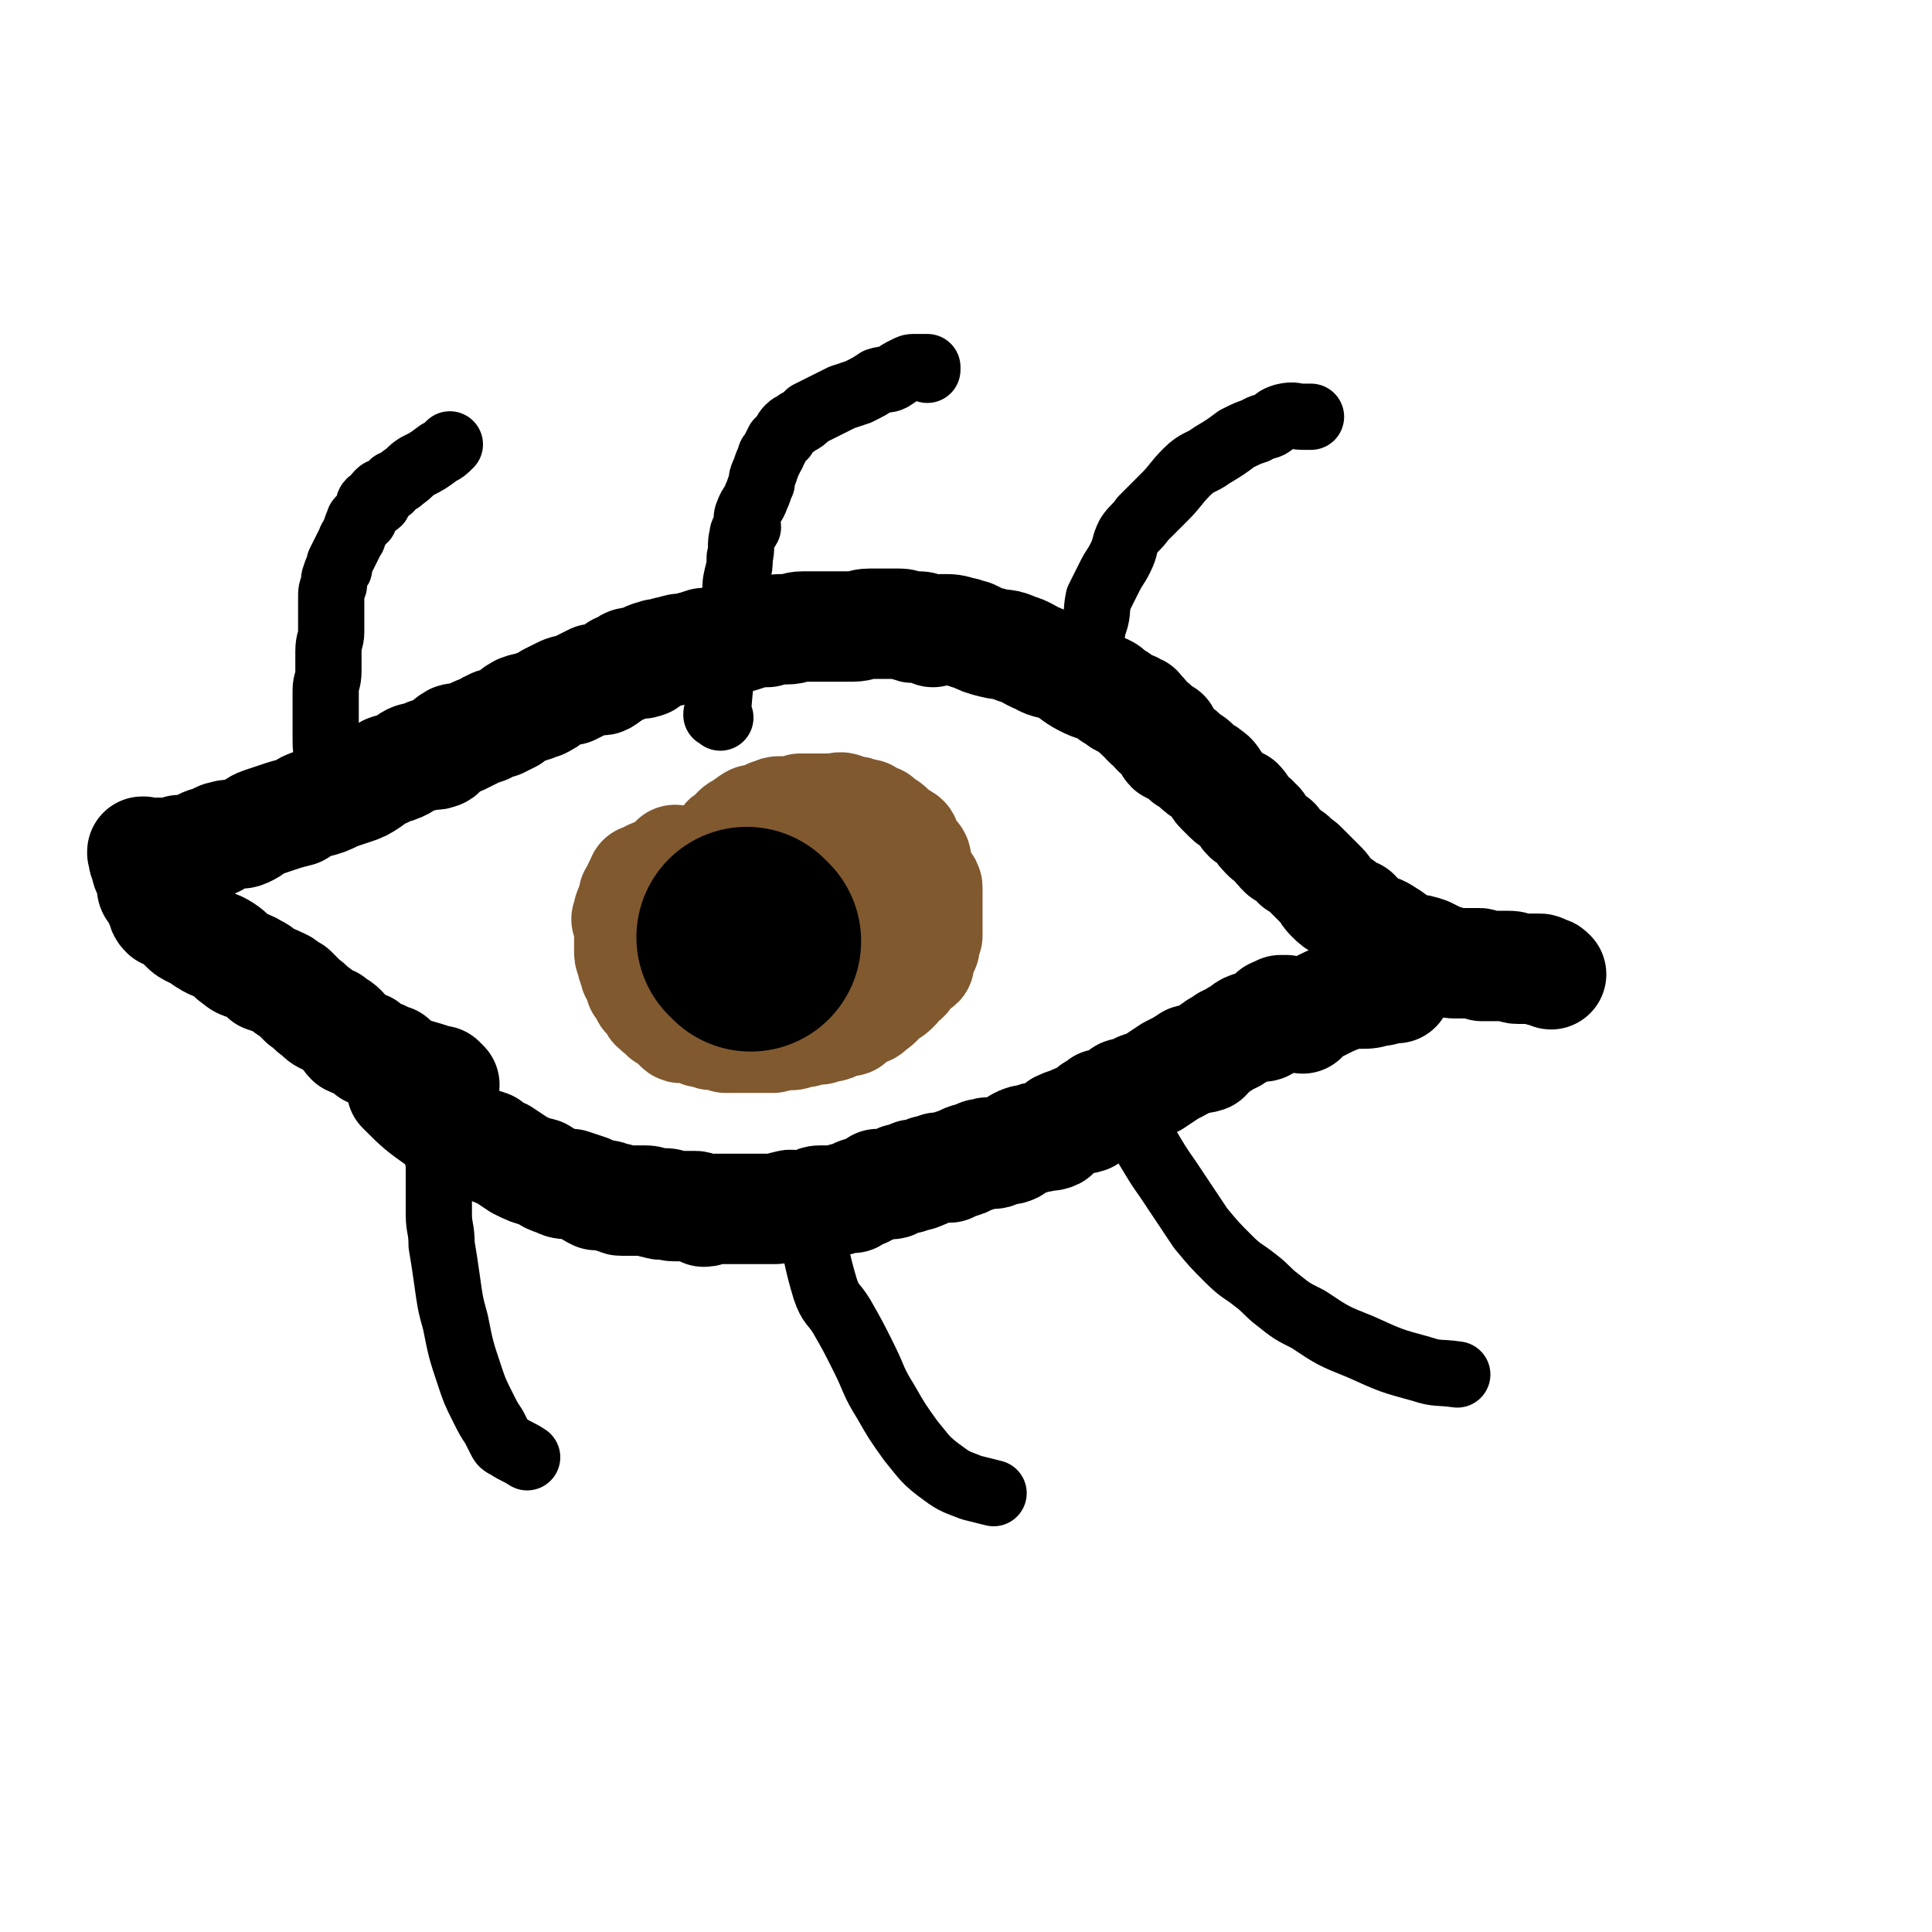 <svg viewBox='0 0 700 700' version='1.1' xmlns='http://www.w3.org/2000/svg' xmlns:xlink='http://www.w3.org/1999/xlink'><g fill='none' stroke='#000000' stroke-width='40' stroke-linecap='round' stroke-linejoin='round'><path d='M147,396c-1,-1 -1,-1 -1,-1 -1,-1 0,0 0,0 0,0 0,0 0,0 0,0 0,0 0,0 -1,-1 0,0 0,0 0,0 0,0 0,0 0,0 0,0 0,0 -1,-1 0,0 0,0 0,0 0,0 0,0 0,0 0,0 0,0 -1,-1 0,0 0,0 6,6 6,6 13,11 3,2 3,2 7,4 5,3 5,3 11,5 2,2 2,2 5,3 3,2 3,2 6,4 4,2 4,2 8,3 3,2 3,2 6,3 2,1 2,1 5,1 3,1 3,1 6,2 1,1 1,1 3,2 2,0 2,0 3,0 2,0 2,1 3,1 1,0 1,0 1,0 1,0 1,1 2,1 1,0 1,0 3,0 1,0 1,0 3,0 1,0 1,0 3,0 2,0 2,1 4,1 2,1 2,0 3,0 2,0 2,1 3,1 2,0 2,0 3,0 3,0 3,0 5,0 1,0 1,1 3,2 2,0 2,-1 4,-1 2,0 2,0 4,0 3,0 3,0 5,0 1,0 1,0 3,0 2,0 2,0 4,0 2,0 2,0 3,0 2,0 2,0 3,0 2,0 2,-1 4,-1 2,-1 2,0 4,0 1,0 1,0 2,0 1,0 1,0 3,-1 2,0 1,-1 3,-1 2,0 2,0 4,0 1,0 1,0 2,0 1,0 1,0 3,-1 1,0 1,0 3,0 0,0 0,-1 1,-1 1,-1 1,-1 3,-1 1,-1 1,-1 2,-1 2,-1 2,-1 3,-2 1,0 1,0 2,0 2,0 2,0 3,0 1,0 1,-1 2,-1 1,-1 1,-1 2,-1 1,0 1,0 2,0 1,0 0,-1 1,-1 1,-1 1,0 2,0 2,0 1,-1 3,-1 1,-1 1,-1 2,-1 2,0 2,-1 3,-1 2,0 2,0 4,0 0,0 0,-1 1,-1 2,-1 2,0 4,-1 1,0 0,-1 1,-1 2,-1 2,0 4,-1 1,-1 1,-1 3,-1 1,-1 1,0 3,0 1,0 1,-1 3,-1 2,-1 2,0 4,-1 1,-1 1,-1 2,-2 2,-1 2,-1 4,-1 2,-1 2,-1 4,-1 2,-1 3,0 5,-1 1,-1 1,-2 2,-3 2,-1 3,-1 5,-2 2,-1 2,0 5,-1 1,-1 1,-2 2,-3 2,-1 2,-1 3,-2 2,0 2,1 4,0 1,-1 1,-2 3,-3 1,-1 1,-1 3,-1 2,-1 2,-1 4,-2 3,-1 3,-1 5,-2 3,-2 3,-2 6,-4 4,-2 4,-2 7,-4 3,-1 3,0 6,-1 3,-3 2,-3 6,-5 2,-2 3,-1 5,-3 3,-1 2,-2 5,-3 1,0 2,0 3,0 2,0 2,0 3,-1 1,-2 1,-2 2,-3 0,-1 1,-1 1,-1 1,0 1,0 1,0 1,0 1,-1 1,-1 1,0 1,0 2,0 0,0 0,0 0,0 '/><path d='M161,393c-1,-1 -1,-1 -1,-1 -1,-1 0,0 0,0 0,0 0,0 0,0 0,0 0,0 0,0 -1,-1 0,0 0,0 0,0 0,0 0,0 0,0 0,0 0,0 -1,-1 0,0 0,0 0,0 0,0 0,0 0,0 0,0 0,0 -1,-1 0,0 0,0 -6,-2 -6,-2 -13,-4 0,0 0,0 0,0 -3,-2 -3,-2 -5,-4 -1,0 -1,0 -1,0 -3,-2 -4,-2 -7,-3 -1,-1 -1,-2 -2,-2 -2,-1 -3,-1 -5,-2 -2,-2 -1,-2 -3,-4 -2,-2 -2,-1 -4,-3 -3,-1 -3,-1 -5,-3 -3,-2 -2,-2 -5,-4 -2,-2 -2,-2 -4,-4 -3,-1 -2,-2 -5,-3 -2,-1 -2,-1 -5,-2 -2,-2 -2,-2 -4,-3 -3,-2 -4,-1 -6,-3 -3,-2 -2,-2 -5,-4 -3,-2 -3,-1 -6,-3 -2,-1 -2,-2 -5,-3 -2,-1 -2,-1 -3,-2 -2,-2 -2,-2 -4,-4 -1,-1 -1,0 -3,-1 -1,-1 -1,-1 -1,-2 -1,-1 0,-1 -1,-2 0,-1 0,-1 0,-1 -1,-1 -1,-1 -2,-3 -1,-1 -1,-1 -1,-3 0,0 0,0 0,-1 0,-1 0,-1 -1,-3 -1,-1 -1,-1 -1,-3 0,0 0,0 0,0 0,-1 -1,-1 -1,-2 0,0 0,0 0,-1 0,0 0,0 0,0 0,-1 0,-1 0,-1 0,0 0,0 0,0 0,0 0,0 0,0 0,0 0,0 0,0 -1,-1 0,0 0,0 0,0 0,0 0,0 0,0 -1,0 0,0 0,-1 0,0 1,0 0,0 0,0 0,0 0,0 0,0 1,0 0,0 0,0 0,0 0,0 0,0 0,0 1,0 1,0 1,0 1,0 1,0 1,0 1,0 1,0 2,0 1,0 1,0 1,0 2,0 2,0 3,0 2,0 2,0 3,-1 2,0 2,0 4,0 2,-1 2,-1 4,-2 2,-1 2,-1 5,-1 1,-1 1,-2 3,-2 2,-1 2,0 5,-1 2,0 2,0 4,-1 2,-1 2,-2 5,-3 3,-1 3,-1 6,-2 3,-1 3,-1 7,-2 3,-2 3,-2 6,-3 4,-1 4,-1 8,-3 3,-1 3,-1 6,-2 3,-1 3,-1 6,-3 2,-2 2,-2 5,-3 2,-2 3,-1 5,-2 3,-1 3,-2 5,-3 2,-1 2,0 4,-1 1,0 1,0 2,-1 2,0 2,1 4,0 1,0 1,-1 2,-2 1,-1 1,-2 3,-3 1,-1 2,0 3,0 2,-1 2,-1 4,-2 2,-1 2,-1 5,-2 1,-1 1,-1 2,-1 1,-1 1,-1 3,-1 2,-1 2,-1 4,-2 1,-1 1,-1 2,-2 1,0 1,-1 2,-1 2,-1 2,0 4,-1 1,0 1,-1 3,-1 2,-1 2,-1 3,-2 2,-1 2,-1 4,-2 2,-1 2,-1 4,-1 2,-1 2,-1 4,-2 2,-1 2,-1 4,-2 2,0 3,1 4,0 2,-1 2,-2 4,-3 1,-1 1,-1 3,-1 1,-1 1,-2 3,-2 2,0 3,1 5,0 1,0 0,-2 1,-2 2,-1 2,0 3,-1 3,0 3,-1 5,-1 3,-1 3,-1 5,-1 4,-1 4,-1 7,-2 5,0 5,0 9,-1 4,-1 4,-1 7,-2 3,-1 3,-1 7,-1 3,-1 3,-1 7,-1 3,0 3,-1 6,-1 2,0 2,0 5,0 1,0 1,0 2,0 2,0 2,0 4,0 2,0 2,0 4,0 2,0 2,0 3,0 3,0 3,-1 6,-1 1,0 1,0 3,0 1,0 1,0 3,0 1,0 1,0 2,0 2,0 2,0 3,0 2,0 2,1 4,1 1,1 1,0 3,0 2,0 2,1 5,2 1,0 1,-1 3,-1 4,0 4,0 7,1 2,0 2,1 4,1 4,2 4,2 8,3 4,1 4,0 8,2 4,1 4,2 9,4 3,2 4,1 8,3 4,2 4,3 8,5 2,1 2,1 5,2 3,1 3,1 5,3 2,1 2,1 3,2 2,1 2,1 4,2 1,0 0,1 1,1 1,0 1,0 1,0 1,0 0,1 1,2 0,0 1,0 1,0 1,1 0,1 1,2 1,1 1,1 1,1 1,1 1,0 2,1 1,1 0,1 1,2 1,1 1,0 3,1 0,1 0,1 1,2 1,1 0,2 1,3 2,1 2,1 4,2 1,1 1,1 2,2 2,1 2,1 3,2 2,2 2,2 4,3 1,1 2,1 3,3 1,1 1,2 2,3 2,2 2,2 3,3 2,2 2,1 4,2 2,2 1,3 3,5 1,1 2,0 3,2 2,1 1,2 3,4 2,2 2,2 4,3 1,2 1,2 3,4 1,0 1,0 2,1 2,1 1,1 3,3 1,0 1,0 2,1 2,2 2,2 4,4 1,1 1,1 3,3 2,2 1,2 3,4 2,2 2,2 4,3 2,2 2,2 5,3 3,3 2,3 5,5 4,1 4,1 7,3 2,1 2,2 4,3 2,1 3,1 5,2 2,0 2,0 5,1 2,1 2,1 4,2 1,1 1,1 3,1 1,1 2,1 3,1 2,0 2,0 4,0 1,0 1,0 1,0 0,0 0,0 0,0 1,0 1,0 1,0 2,0 2,0 3,0 1,0 1,1 1,1 2,0 2,0 4,0 1,0 1,0 2,0 1,0 1,0 2,0 1,0 1,0 2,0 2,0 1,1 3,1 1,0 1,0 3,0 0,0 0,0 1,0 1,0 1,0 3,0 0,0 1,0 1,0 1,0 0,1 1,1 0,0 1,0 1,0 1,0 1,0 2,1 0,0 0,0 0,0 '/><path d='M472,369c-1,-1 -1,-1 -1,-1 -1,-1 0,0 0,0 0,0 0,0 0,0 0,0 0,0 0,0 -1,-1 0,0 0,0 0,0 0,0 0,0 0,0 0,0 0,0 -1,-1 0,0 0,0 0,0 0,0 0,0 0,0 0,0 0,0 -1,-1 0,0 0,0 0,0 0,0 0,0 0,0 0,0 0,0 -1,-1 0,0 0,0 0,0 0,0 0,0 0,0 0,0 0,0 -1,-1 0,0 0,0 9,-4 9,-5 18,-8 1,-1 1,0 2,0 1,0 1,0 2,0 3,0 3,0 6,-1 0,0 0,0 0,0 2,0 2,0 4,-1 0,0 0,0 0,0 0,0 -1,0 0,0 0,-1 1,0 3,0 0,0 0,0 0,0 0,0 0,0 0,0 '/></g>
<g fill='none' stroke='#81592F' stroke-width='40' stroke-linecap='round' stroke-linejoin='round'><path d='M246,313c-1,-1 -1,-1 -1,-1 -1,-1 0,0 0,0 0,0 0,0 0,0 0,0 0,0 0,0 -1,-1 0,0 0,0 0,0 0,0 0,0 0,0 0,0 0,0 -1,-1 0,0 0,0 0,0 0,0 0,0 0,0 0,0 0,0 -1,-1 0,0 0,0 0,0 0,0 0,0 0,0 0,0 0,0 -1,-1 0,0 0,0 0,0 0,0 0,0 0,0 0,0 0,0 -1,-1 0,0 0,0 0,0 0,0 0,0 -4,3 -4,3 -9,5 -1,1 -1,1 -3,2 0,0 0,0 0,0 0,0 0,0 0,0 -1,-1 0,0 0,0 0,0 0,0 0,0 0,0 0,-1 0,0 -2,2 -2,3 -3,6 0,0 0,0 0,0 0,0 0,0 0,0 -1,-1 0,0 0,0 -1,4 -2,6 -3,8 0,0 1,-2 1,-3 0,0 0,0 0,0 0,0 0,-1 0,0 -1,1 0,2 0,4 0,0 0,0 0,0 0,2 0,2 0,3 0,1 0,0 0,0 0,0 0,0 0,0 0,1 0,1 0,3 0,1 0,1 0,2 0,0 0,0 0,1 0,0 0,0 0,1 0,1 0,1 0,1 0,2 1,2 1,3 0,0 0,1 0,1 0,1 1,0 1,1 0,1 0,1 0,2 0,1 1,1 1,1 1,1 1,1 1,2 0,0 0,0 0,1 0,0 0,1 0,1 1,1 1,1 2,2 0,0 0,1 0,1 0,1 1,1 1,1 1,1 1,1 2,2 0,0 0,1 0,1 0,1 1,1 1,1 1,0 0,1 1,1 0,0 1,0 1,0 1,1 0,1 1,2 0,0 1,0 1,0 1,0 1,1 1,1 0,0 0,0 1,1 0,0 1,0 1,0 1,0 1,0 1,1 0,1 0,1 0,1 1,1 1,0 2,0 1,0 1,0 2,0 0,0 0,0 0,0 1,0 1,1 2,1 1,0 1,0 1,0 1,0 1,1 1,1 0,0 0,0 1,0 0,0 1,0 1,0 1,0 1,1 2,1 0,0 0,0 0,0 2,0 2,0 3,0 1,0 1,0 2,1 0,0 0,0 1,0 2,0 2,0 3,0 0,0 0,0 0,0 2,0 2,0 3,0 1,0 1,0 2,0 1,0 1,0 1,0 2,0 2,0 3,0 1,0 1,0 2,0 1,0 1,0 2,0 1,0 1,-1 2,-1 0,0 0,0 1,0 2,0 2,0 4,0 1,0 1,-1 2,-1 1,0 1,0 2,0 2,0 2,-1 3,-1 1,0 1,0 3,0 1,0 0,-1 1,-1 1,0 1,0 3,0 1,0 0,-1 1,-1 1,-1 1,-1 2,-1 1,0 2,0 3,0 1,0 1,0 1,-1 1,-1 1,-1 2,-2 0,-1 0,-1 1,-1 1,-1 2,0 3,0 1,0 1,-1 2,-2 1,0 1,0 2,-1 1,-1 1,-1 2,-2 1,-1 0,-1 1,-1 2,-1 2,-1 3,-2 1,-1 1,-1 2,-3 1,0 1,0 2,-1 1,-2 1,-2 2,-4 1,-1 2,0 3,-1 0,-1 0,-2 0,-3 0,-1 1,-1 2,-3 0,-1 0,-1 0,-2 0,-1 0,-1 1,-2 0,-1 0,-1 0,-1 0,-1 0,-1 0,-2 0,-1 0,-1 0,-1 0,-1 0,-1 0,-2 0,0 0,0 0,-1 0,0 0,0 0,0 0,-1 0,-1 0,-2 0,-1 0,-1 0,-2 0,0 0,0 0,-1 0,-1 0,-1 0,-2 0,-1 0,-1 0,-3 0,-1 0,-1 -1,-2 0,-1 -1,-1 -1,-2 -1,-1 -1,-1 -1,-2 -1,-1 -1,-1 -1,-2 0,-1 0,-1 0,-1 0,-2 0,-2 -1,-3 -1,-1 -1,-1 -2,-2 0,0 -1,0 -1,-1 -1,-1 0,-1 0,-2 0,-1 -1,-1 -1,-1 -1,-1 -1,-1 -2,-1 -1,-1 -1,-1 -2,-2 -1,0 -1,-1 -1,-1 -1,-1 -2,-1 -3,-2 -1,-1 -1,-1 -1,-1 -2,-1 -2,0 -3,0 -1,0 -1,-1 -1,-2 -1,0 -1,0 -2,0 -1,0 -1,-1 -2,-1 -1,0 -2,0 -3,0 -1,0 0,-1 -1,-1 -2,-1 -2,0 -4,0 0,0 0,0 -1,0 -2,0 -2,0 -3,0 -1,0 -1,0 -2,0 -2,0 -2,0 -3,0 -2,0 -2,0 -3,0 -1,0 0,1 -1,1 -2,1 -2,0 -4,0 -1,0 -1,0 -3,0 -1,0 -1,1 -3,1 -1,1 -1,1 -3,2 -1,0 -1,0 -3,0 -2,1 -1,1 -3,2 -1,1 -2,1 -3,2 -1,1 0,2 -1,3 -1,0 -1,0 -2,0 -1,0 -1,1 -1,2 -2,1 -2,1 -4,3 0,1 -1,0 -1,1 -1,1 0,2 0,3 0,0 0,0 0,1 0,1 0,1 0,1 0,1 0,1 0,2 0,1 0,1 0,1 0,1 0,1 0,2 0,0 0,0 0,1 0,1 0,1 0,2 0,2 0,3 1,4 1,4 2,3 3,7 2,5 2,6 4,11 2,5 2,5 5,9 2,4 2,4 5,8 1,3 2,2 4,5 1,1 0,2 1,3 2,1 3,0 5,0 1,0 2,0 3,0 0,0 0,-1 0,-1 1,-1 1,-1 3,-2 0,0 1,0 1,-1 1,-1 1,-1 1,-2 1,-1 0,-1 1,-2 1,-1 1,0 1,-1 1,-1 1,-1 1,-2 1,-1 1,-1 2,-3 0,-1 0,0 0,-1 1,-1 0,-1 1,-3 0,-1 1,0 1,-1 1,-1 1,-1 1,-2 0,-1 0,-1 0,-1 0,-2 1,-2 1,-3 0,-1 0,-1 1,-2 0,-1 1,0 1,-1 1,-1 1,-2 1,-3 0,-1 0,-1 0,-3 0,-1 0,-1 0,-2 0,-1 1,-1 1,-2 0,-1 0,-1 0,-1 0,-1 0,-1 0,-2 0,-1 0,-1 0,-1 0,-1 -1,-1 -1,-2 0,0 0,-1 0,-1 0,-1 0,-1 0,-1 -1,-1 -1,-1 -2,-1 -1,0 -1,0 -1,0 -1,0 -1,-1 -1,-1 0,0 -1,0 -1,0 -1,0 -1,0 -2,0 -1,1 -1,1 -2,1 0,0 0,0 -1,1 0,0 0,0 -1,0 -1,0 -1,0 -1,0 0,0 0,1 0,1 0,0 1,0 1,0 '/></g>
<g fill='none' stroke='#000000' stroke-width='40' stroke-linecap='round' stroke-linejoin='round'><path d='M268,339c-1,-1 -1,-1 -1,-1 -1,-1 0,0 0,0 0,0 0,0 0,0 0,0 0,0 0,0 -1,-1 0,0 0,0 0,0 0,0 0,0 0,0 0,0 0,0 -1,-1 0,0 0,0 '/></g>
<g fill='none' stroke='#000000' stroke-width='80' stroke-linecap='round' stroke-linejoin='round'><path d='M272,341c-1,-1 -1,-1 -1,-1 -1,-1 0,0 0,0 0,0 0,0 0,0 0,0 0,0 0,0 -1,-1 0,0 0,0 0,0 0,0 0,0 '/></g>
<g fill='none' stroke='#000000' stroke-width='24' stroke-linecap='round' stroke-linejoin='round'><path d='M120,281c-1,-1 -1,-1 -1,-1 -1,-1 0,0 0,0 0,0 0,0 0,0 0,0 0,0 0,0 -1,-1 0,0 0,0 0,0 0,0 0,0 0,0 0,0 0,0 -1,-1 0,0 0,0 0,0 0,0 0,0 0,-6 -1,-6 -1,-12 0,-5 0,-5 0,-10 0,-4 0,-4 0,-8 0,-3 1,-3 1,-7 0,-3 0,-4 0,-7 0,-4 1,-4 1,-7 0,-3 0,-4 0,-7 0,-3 0,-3 0,-5 0,-3 0,-3 1,-5 0,-3 0,-2 1,-5 1,-1 1,-1 1,-2 0,-1 0,-1 0,-1 1,-2 1,-2 2,-4 1,-2 1,-2 2,-4 0,-1 1,-1 1,-2 1,-2 1,-3 2,-5 0,-1 1,-1 2,-1 0,-2 1,-2 1,-3 1,-1 0,-2 1,-3 1,0 2,1 3,0 0,-1 -1,-2 0,-3 1,-1 1,-1 3,-1 1,-1 1,-1 1,-1 1,0 0,-1 1,-1 0,-1 1,-1 1,-1 2,-1 2,-1 3,-2 3,-2 2,-2 5,-4 4,-2 4,-2 8,-5 2,-1 2,-1 4,-3 '/><path d='M261,260c-1,-1 -1,-1 -1,-1 -1,-1 0,0 0,0 0,0 0,0 0,0 0,0 0,0 0,0 -1,-1 0,0 0,0 0,0 0,0 0,0 0,0 -1,0 0,0 1,-12 1,-12 3,-24 1,-5 1,-5 2,-10 0,-4 1,-4 1,-9 1,-3 0,-3 1,-7 1,-4 1,-4 1,-7 1,-4 0,-4 1,-8 0,-2 1,-1 2,-3 0,-2 -1,-3 0,-5 1,-3 2,-3 3,-6 1,-2 1,-3 2,-5 0,-2 0,-2 1,-4 1,-3 1,-3 2,-5 0,-2 1,-1 1,-2 1,-2 1,-2 2,-4 1,-1 1,-1 2,-2 1,-2 1,-2 2,-3 1,-1 2,-1 3,-2 2,-1 2,-1 4,-3 2,-1 2,-1 4,-2 4,-2 4,-2 8,-4 3,-1 3,-1 6,-2 4,-2 4,-2 7,-4 3,-1 3,0 5,-1 3,-2 3,-2 5,-3 2,-1 2,-1 3,-1 3,0 3,0 5,0 0,0 0,1 0,1 '/><path d='M394,245c-1,-1 -1,-1 -1,-1 -1,-1 0,0 0,0 0,0 0,0 0,0 0,0 0,0 0,0 -1,-1 0,0 0,0 0,0 0,0 0,0 0,0 -1,0 0,0 1,-9 2,-9 3,-17 2,-5 1,-5 2,-10 2,-4 2,-4 4,-8 2,-4 2,-3 4,-7 2,-4 1,-4 3,-8 2,-3 3,-3 5,-6 4,-4 4,-4 8,-8 4,-4 4,-5 8,-9 4,-4 5,-3 9,-6 5,-3 5,-3 9,-6 4,-2 4,-2 7,-3 3,-2 3,-1 5,-2 3,-2 2,-2 5,-3 4,-1 4,0 7,0 2,0 2,0 3,0 '/><path d='M160,421c-1,-1 -1,-1 -1,-1 -1,-1 0,0 0,0 0,0 0,0 0,0 0,0 0,0 0,0 -1,-1 0,0 0,0 0,0 0,0 0,0 0,0 0,0 0,0 -1,-1 0,0 0,0 0,0 0,0 0,0 0,10 0,10 0,20 0,5 1,5 1,11 1,6 1,6 2,13 1,7 1,8 3,15 2,10 2,10 5,19 2,6 2,6 5,12 2,4 2,4 4,7 1,2 1,2 2,4 1,2 1,2 3,3 3,2 4,2 7,4 '/><path d='M295,447c-1,-1 -1,-1 -1,-1 -1,-1 0,0 0,0 0,0 0,0 0,0 0,0 0,0 0,0 -1,-1 0,0 0,0 0,0 0,0 0,0 0,0 -1,-1 0,0 2,9 2,11 5,21 2,6 3,5 6,10 4,7 4,7 8,15 4,8 3,8 8,16 4,7 4,7 9,14 5,6 5,7 12,12 4,3 5,3 10,5 4,1 4,1 8,2 '/><path d='M415,414c-1,-1 -1,-1 -1,-1 -1,-1 0,0 0,0 0,0 0,0 0,0 0,0 0,0 0,0 -1,-1 0,0 0,0 0,0 0,0 0,0 0,0 -1,-1 0,0 4,6 4,7 9,14 6,9 6,9 12,18 5,6 5,6 10,11 5,5 5,4 10,8 4,3 4,4 8,7 5,4 5,4 11,7 9,6 9,6 19,10 11,5 11,5 22,8 6,2 6,1 13,2 '/></g>
</svg>